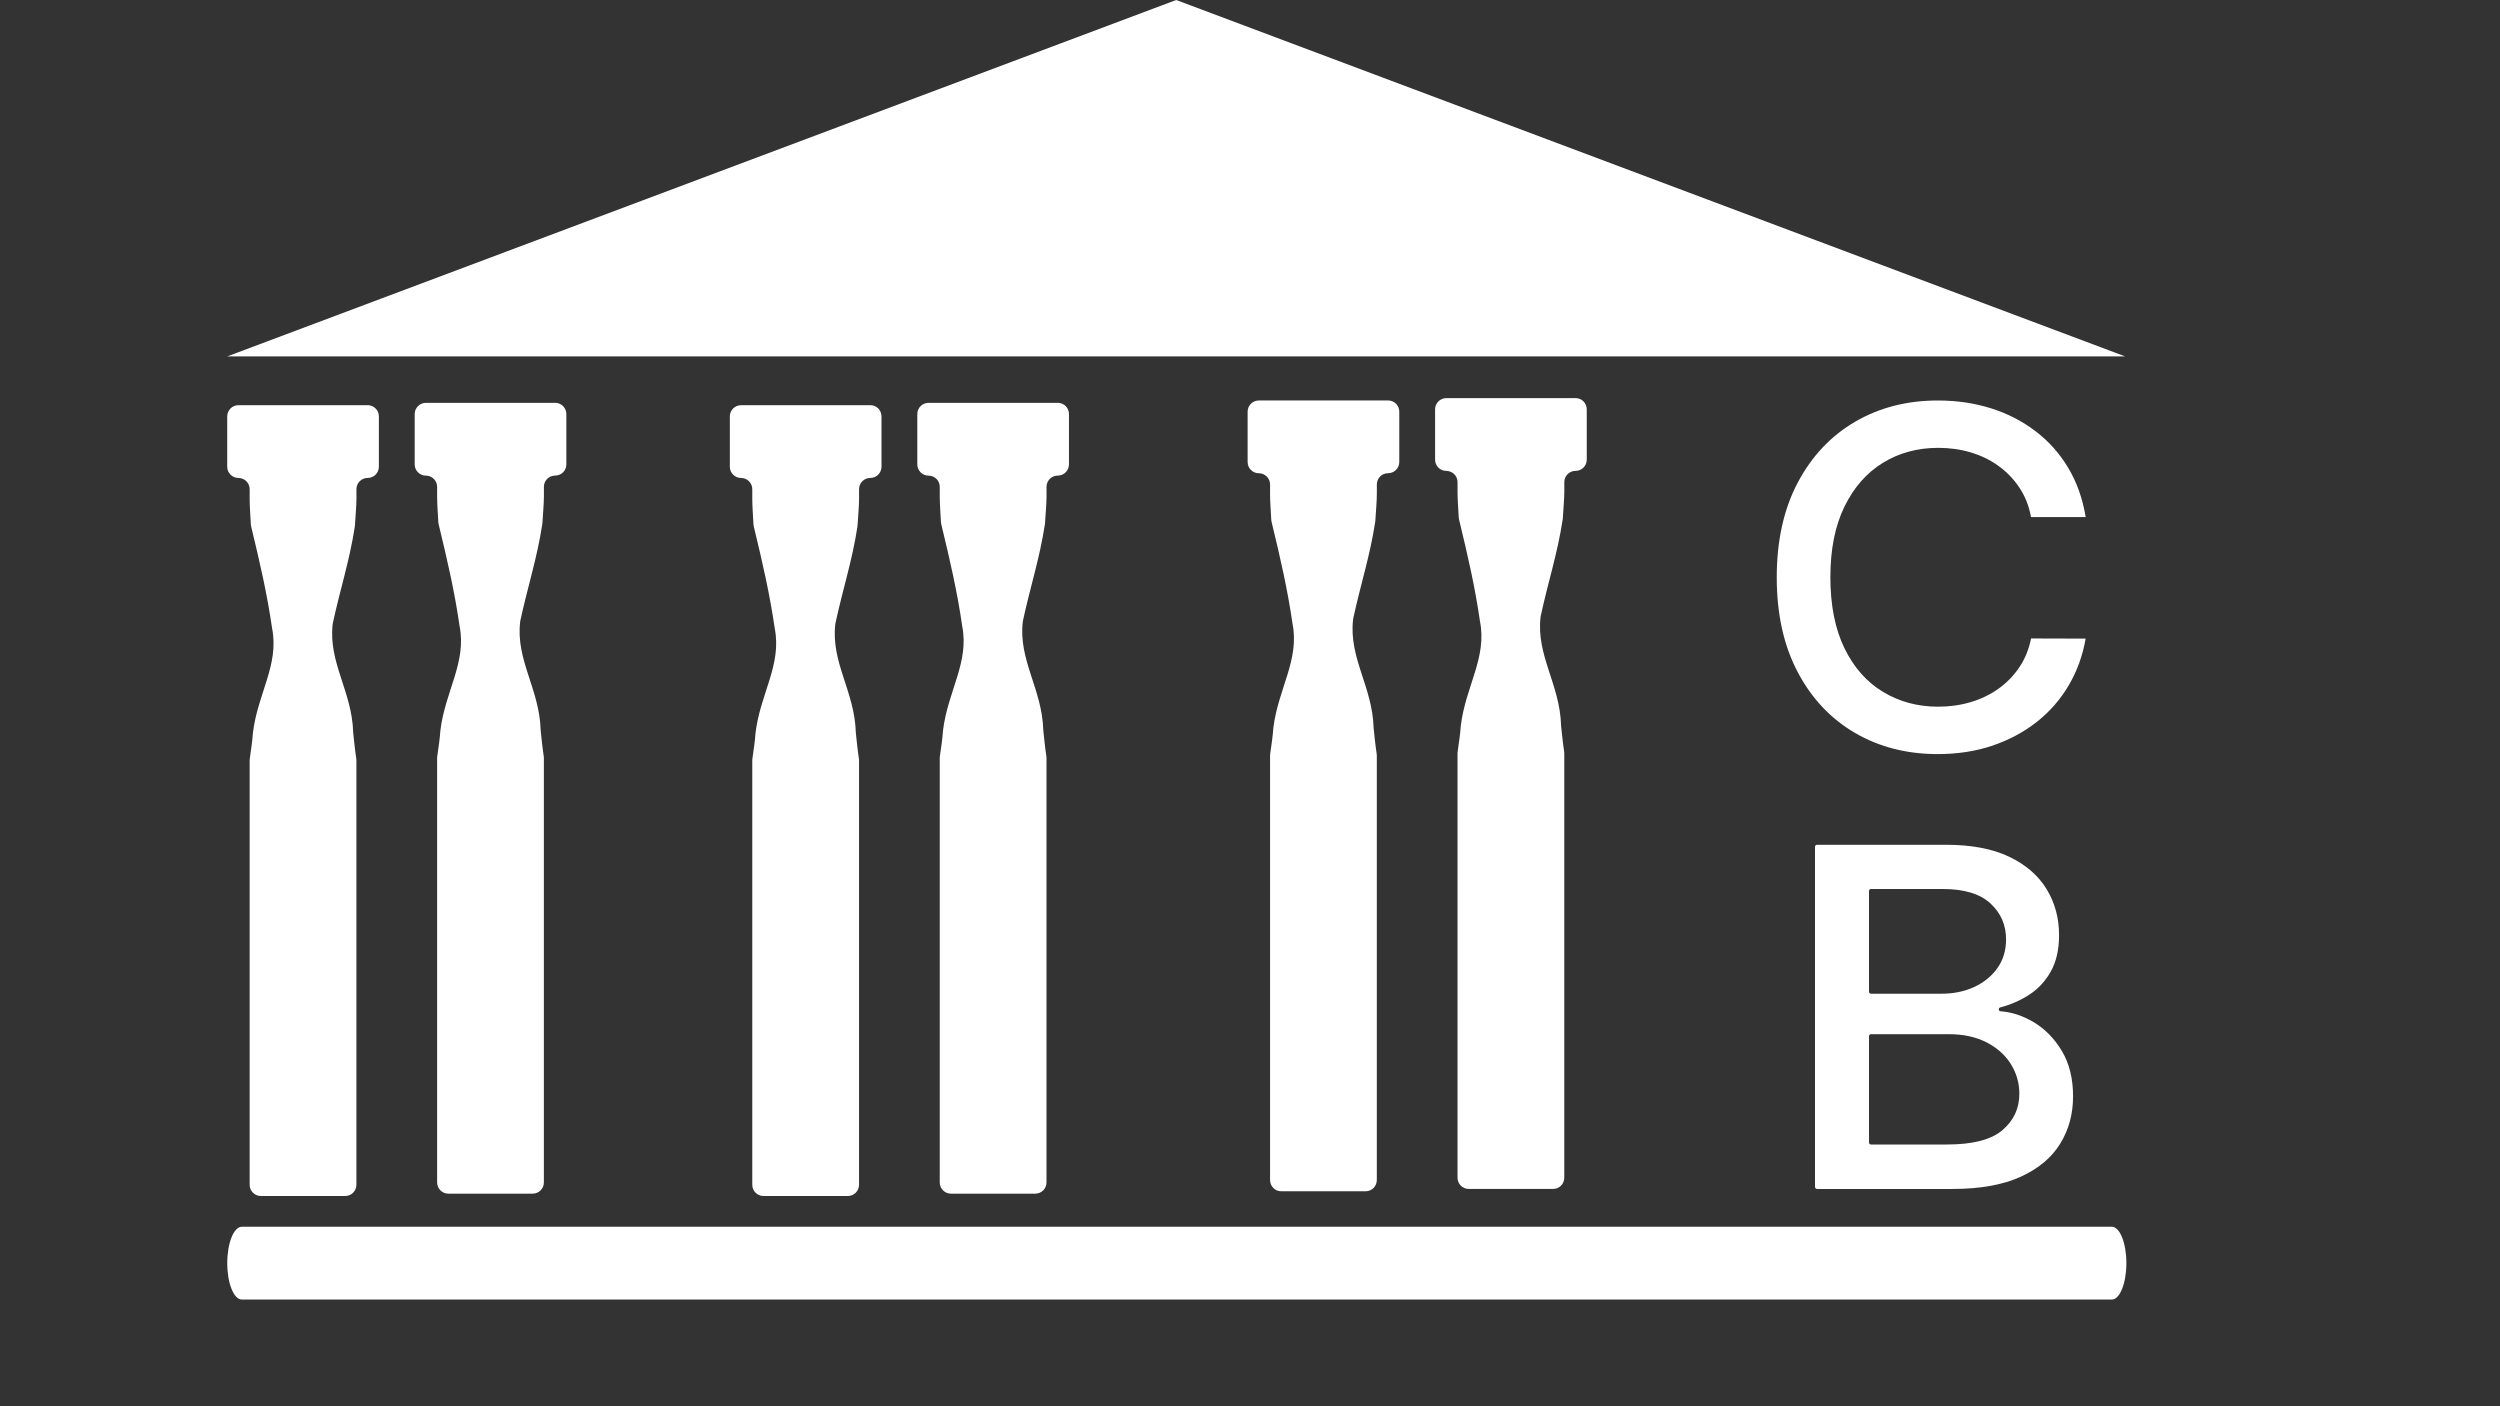 <svg id="em436XF8qQt1" xmlns="http://www.w3.org/2000/svg" xmlns:xlink="http://www.w3.org/1999/xlink" viewBox="0 0 80 45" shape-rendering="geometricPrecision" text-rendering="geometricPrecision" project-id="76242ea379ee46dc80d35964d68730ec" export-id="8af5a875766c48d3a686136a168fa3c1" cached="false"><rect x="0" y="0" width="80" height="45" fill="#333333" stroke="none"/><path d="M7.271,11.405L37.638,0L68.004,11.405h-60.732Z" fill="#fff"/><path d="M11.765,12.966h-4.135c-.199,0-.359.161-.359.359v1.611c0,.199.161.359.359.359s.359.161.359.359v.306c0,.23.023.529.038.819.002.022.005.043.009.064.287,1.187.517,2.188.671,3.264.232,1.161-.462,2.091-.613,3.339-.001.008-.002.015-.002.022-.014.22-.056.512-.099.809-.002.017-.004.034-.004.052v13.584c0,.199.161.359.359.359h2.698c.199,0,.359-.161.359-.359v-13.583c0-.018-.002-.036-.004-.054-.047-.31-.069-.562-.097-.812-.001-.009-.002-.016-.002-.025-.037-1.313-.8-2.24-.656-3.467.002-.014.004-.028.007-.041.231-1.072.536-1.995.701-3.081.002-.012.003-.023.004-.035.017-.296.048-.623.048-.856v-.306c0-.199.161-.359.359-.359.199,0,.359-.161.359-.359v-1.611c0-.199-.161-.359-.359-.359l-.002.001Z" fill="#fff"/><path d="M11.765,12.966h-4.135c-.199,0-.359.161-.359.359v1.611c0,.199.161.359.359.359s.359.161.359.359v.306c0,.23.023.529.038.819.002.022.005.043.009.064.287,1.187.517,2.188.671,3.264.232,1.161-.462,2.091-.613,3.339-.001.008-.002.015-.002.022-.014.22-.056.512-.099.809-.002.017-.004.034-.004.052v13.584c0,.199.161.359.359.359h2.698c.199,0,.359-.161.359-.359v-13.583c0-.018-.002-.036-.004-.054-.047-.31-.069-.562-.097-.812-.001-.009-.002-.016-.002-.025-.037-1.313-.8-2.24-.656-3.467.002-.014.004-.028.007-.041.231-1.072.536-1.995.701-3.081.002-.012.003-.023.004-.035.017-.296.048-.623.048-.856v-.306c0-.199.161-.359.359-.359.199,0,.359-.161.359-.359v-1.611c0-.199-.161-.359-.359-.359l-.002.001Z" transform="translate(16.084 0)" fill="#fff"/><path d="M11.765,12.966h-4.135c-.199,0-.359.161-.359.359v1.611c0,.199.161.359.359.359s.359.161.359.359v.306c0,.23.023.529.038.819.002.022.005.043.009.064.287,1.187.517,2.188.671,3.264.232,1.161-.462,2.091-.613,3.339-.001.008-.002.015-.002.022-.014.22-.056.512-.099.809-.002.017-.004.034-.004.052v13.584c0,.199.161.359.359.359h2.698c.199,0,.359-.161.359-.359v-13.583c0-.018-.002-.036-.004-.054-.047-.31-.069-.562-.097-.812-.001-.009-.002-.016-.002-.025-.037-1.313-.8-2.24-.656-3.467.002-.014.004-.028.007-.041.231-1.072.536-1.995.701-3.081.002-.012.003-.023.004-.035.017-.296.048-.623.048-.856v-.306c0-.199.161-.359.359-.359.199,0,.359-.161.359-.359v-1.611c0-.199-.161-.359-.359-.359l-.002.001Z" transform="translate(32.653-.151)" fill="#fff"/><path d="M19.53,12.966h-4.135c-.199,0-.359.161-.359.359v1.611c0,.199.161.359.359.359s.359.161.359.359v.306c0,.23.022.529.038.819.002.022.005.043.009.064.287,1.187.517,2.188.671,3.264.232,1.161-.462,2.091-.613,3.339-.001.008-.002.015-.002.022-.014.22-.056.512-.099.809-.002.017-.004.034-.004.052v13.584c0,.199.161.359.359.359h2.698c.199,0,.359-.161.359-.359v-13.583c0-.018-.002-.036-.004-.054-.047-.31-.069-.562-.097-.812-.001-.009-.002-.016-.002-.025-.037-1.313-.8-2.24-.656-3.467.002-.014.004-.028.007-.041.231-1.072.536-1.995.701-3.081.002-.012.003-.023.004-.035.017-.296.048-.623.048-.856v-.306c0-.199.161-.359.359-.359.199,0,.359-.161.359-.359v-1.611c0-.199-.161-.359-.359-.359l-.002.001Z" transform="translate(30.887-.226)" fill="#fff"/><path d="M19.53,12.966h-4.135c-.199,0-.359.161-.359.359v1.611c0,.199.161.359.359.359s.359.161.359.359v.306c0,.23.022.529.038.819.002.022.005.043.009.064.287,1.187.517,2.188.671,3.264.232,1.161-.462,2.091-.613,3.339-.001.008-.002.015-.002.022-.014.22-.056.512-.099.809-.002.017-.004.034-.004.052v13.584c0,.199.161.359.359.359h2.698c.199,0,.359-.161.359-.359v-13.583c0-.018-.002-.036-.004-.054-.047-.31-.069-.562-.097-.812-.001-.009-.002-.016-.002-.025-.037-1.313-.8-2.24-.656-3.467.002-.014.004-.028.007-.041.231-1.072.536-1.995.701-3.081.002-.012.003-.023.004-.035.017-.296.048-.623.048-.856v-.306c0-.199.161-.359.359-.359.199,0,.359-.161.359-.359v-1.611c0-.199-.161-.359-.359-.359l-.002.001Z" transform="translate(14.318-.075)" fill="#fff"/><path d="M19.53,12.966h-4.135c-.199,0-.359.161-.359.359v1.611c0,.199.161.359.359.359s.359.161.359.359v.306c0,.23.022.529.038.819.002.022.005.043.009.064.287,1.187.517,2.188.671,3.264.232,1.161-.462,2.091-.613,3.339-.001.008-.002.015-.002.022-.014.22-.056.512-.099.809-.002.017-.004.034-.004.052v13.584c0,.199.161.359.359.359h2.698c.199,0,.359-.161.359-.359v-13.583c0-.018-.002-.036-.004-.054-.047-.31-.069-.562-.097-.812-.001-.009-.002-.016-.002-.025-.037-1.313-.8-2.24-.656-3.467.002-.014.004-.028.007-.041.231-1.072.536-1.995.701-3.081.002-.012.003-.023.004-.035.017-.296.048-.623.048-.856v-.306c0-.199.161-.359.359-.359.199,0,.359-.161.359-.359v-1.611c0-.199-.161-.359-.359-.359l-.002.001Z" transform="translate(-1.766-.075)" fill="#fff"/><path d="M144.759,39.094h-139.164c-.598,0-1.083.521-1.083,1.165c0,.643.485,1.164,1.083,1.164h139.164c.598,0,1.083-.521,1.083-1.164c0-.643-.485-1.165-1.083-1.165Z" transform="matrix(.43 0 0 1 5.332 0.162)" fill="#fff"/><path d="M38.771,16.752c-.067-.359-.192-.674-.375-.946-.182-.273-.407-.504-.671-.694-.265-.19-.561-.334-.887-.43-.326-.097-.672-.145-1.037-.145-.66,0-1.25.16-1.77.479-.52.319-.93.787-1.231,1.403s-.45,1.369-.45,2.259.15,1.653.45,2.27c.3.616.711,1.083,1.234,1.398.522.315,1.11.474,1.762.474.362,0,.706-.047,1.032-.143.326-.095.622-.236.887-.422s.489-.415.674-.685c.185-.271.312-.581.383-.933l1.746.005c-.093.541-.273,1.039-.54,1.493-.266.453-.608.845-1.023,1.172s-.891.581-1.423.761c-.533.179-1.115.269-1.746.269-.992,0-1.876-.227-2.652-.68-.776-.453-1.387-1.103-1.832-1.949-.446-.846-.668-1.855-.668-3.028s.224-2.186.672-3.031c.447-.845,1.059-1.494,1.835-1.947s1.658-.68,2.646-.68c.608,0,1.175.083,1.704.25s1.002.411,1.423.731c.422.321.77.712,1.046,1.172.276.461.463.987.56,1.578h-1.747Z" transform="translate(26.222-.206)" fill="#fff"/><path d="M31.002,38.191v-10.888c0-.035.029-.064.064-.064h4.132c.813,0,1.486.128,2.02.384s.932.602,1.197,1.038c.265.435.397.926.397,1.471c0,.459-.088.845-.263,1.159s-.409.564-.702.753c-.28.18-.586.313-.918.4-.028.007-.047.032-.047.061c0,.033.026.06.059.062.36.026.712.143,1.058.348.363.217.665.525.903.922.238.398.358.882.358,1.452s-.137,1.067-.411,1.514-.697.8-1.267,1.06c-.571.26-1.3.39-2.187.39h-4.328c-.035,0-.064-.029-.064-.064v.002Zm1.728-6.25c0,.035.029.064.064.064h2.252c.388,0,.738-.071,1.049-.215s.559-.345.744-.605c.185-.26.277-.568.277-.922c0-.456-.166-.837-.498-1.146-.332-.308-.841-.463-1.527-.463h-2.297c-.035,0-.064.029-.064.064v3.224-.001Zm0,4.825c0,.035.029.064.064.064h2.431c.828,0,1.421-.154,1.779-.463.358-.308.537-.694.537-1.157c0-.348-.092-.667-.274-.957s-.443-.522-.78-.694c-.338-.172-.738-.259-1.2-.259h-2.493c-.035,0-.064.029-.064.064v3.402Z" transform="translate(27.078-.206)" fill="#fff"/></svg>
